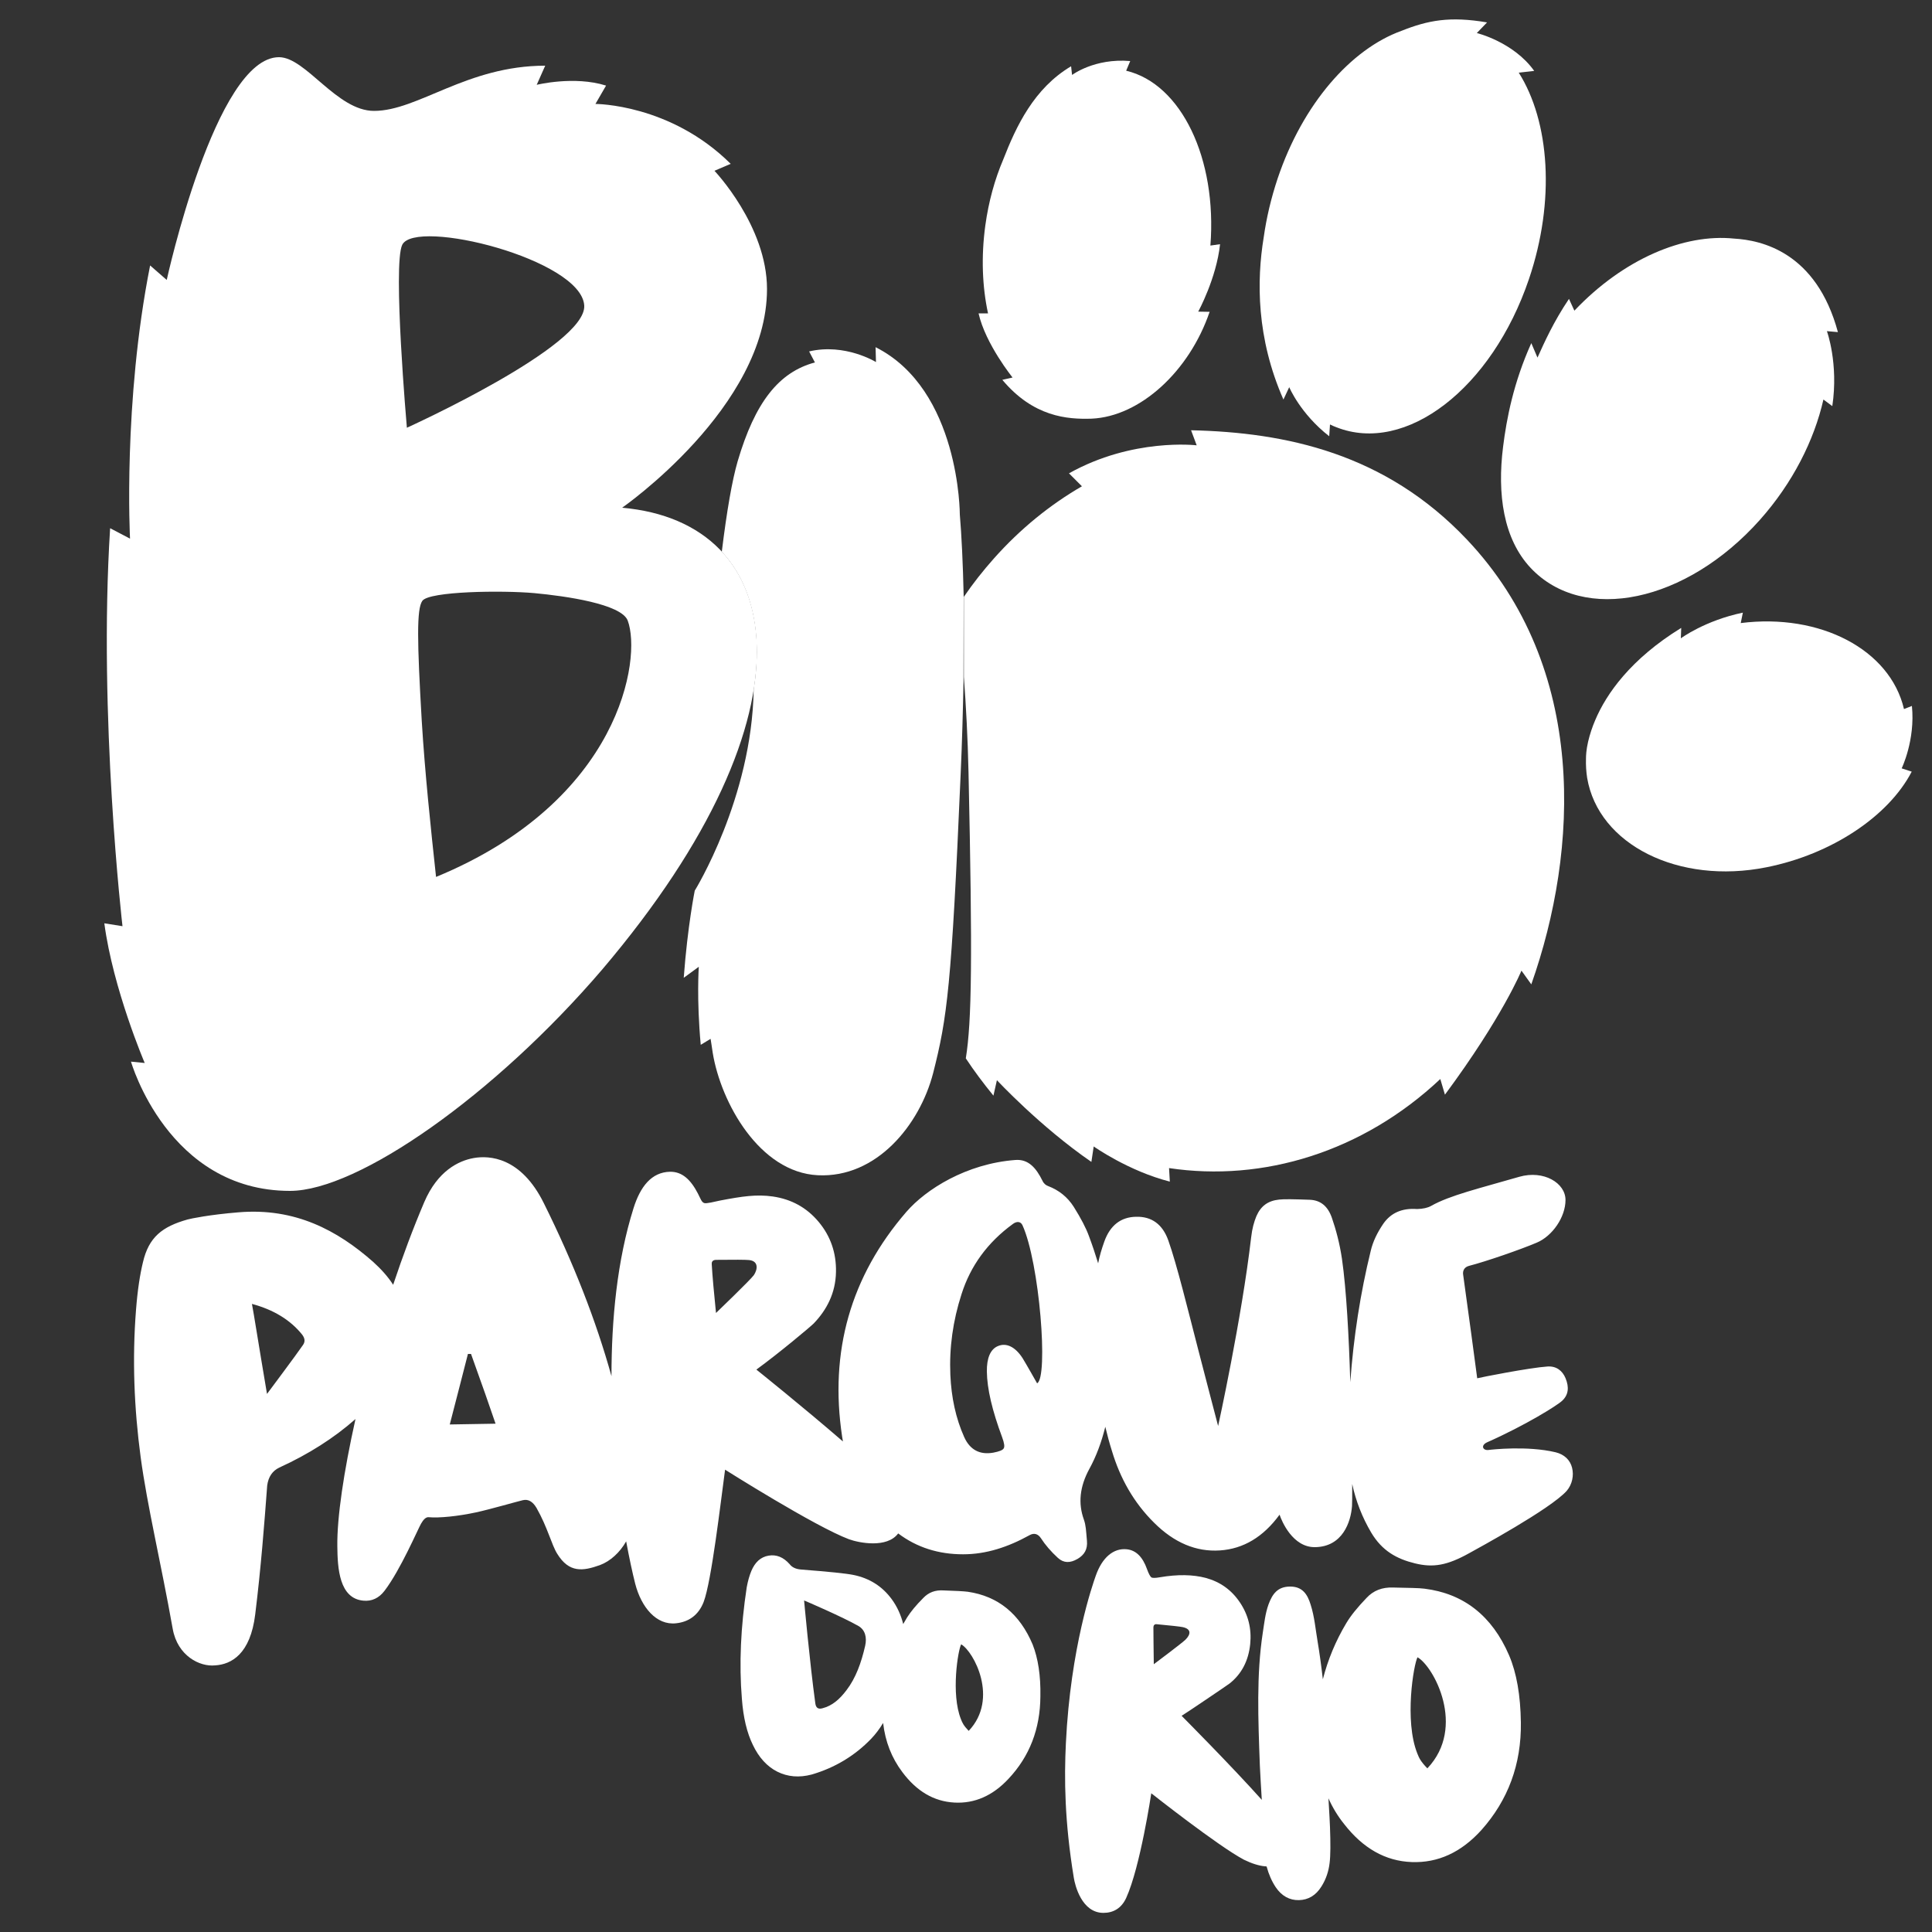 <?xml version="1.0" encoding="utf-8"?>
<!-- Generator: Adobe Illustrator 24.0.2, SVG Export Plug-In . SVG Version: 6.00 Build 0)  -->
<svg version="1.1" id="Camada_1" xmlns="http://www.w3.org/2000/svg" xmlns:xlink="http://www.w3.org/1999/xlink" x="0px" y="0px"
	 viewBox="0 0 100 100" style="enable-background:new 0 0 100 100;" xml:space="preserve">
<rect x="0" y="0" width="100" height="100" fill="#333333" stroke="none"/>
<style type="text/css">
	.st0{fill:#FFFFFF;}
</style>
<g>
	<path class="st0" d="M79.14,14.44c1.37-4.05,1.07-8.15-0.53-10.68l0.8-0.09c-1.07-1.5-2.97-1.96-2.97-1.96l0.53-0.55
		c-1.93-0.33-3.06-0.11-4.44,0.44c-2.6,0.94-5.1,3.77-6.4,7.64c-0.34,1.02-0.58,2.04-0.72,3.04c-0.37,2.25-0.38,5.22,1.02,8.4
		l0.3-0.64c0,0,0.57,1.37,2.07,2.54l0.04-0.61c0.1,0.05,0.21,0.1,0.32,0.14C72.76,23.54,77.22,20.11,79.14,14.44z"/>
	<path class="st0" d="M98.95,39.94l-0.52-0.17c0,0,0.71-1.46,0.53-3.23l-0.41,0.16c-0.72-3.08-4.34-4.97-8.45-4.45l0.11-0.54
		C88.24,32.12,87,33.04,87,33.04l0.02-0.54c-2.62,1.61-3.88,3.42-4.45,4.77c-0.16,0.37-0.28,0.74-0.37,1.12
		c-0.1,0.43-0.11,0.74-0.11,0.89c-0.01,0.33,0.01,0.65,0.06,0.98c0.58,3.46,4.74,5.54,9.28,4.63C94.8,44.22,97.75,42.25,98.95,39.94
		z"/>
	<path class="st0" d="M94.38,20.68l0.46,0.34c0.33-2.22-0.28-3.88-0.28-3.88l0.57,0.05c-1.12-4.15-3.97-4.76-5.37-4.84
		c-2.59-0.27-5.73,1.05-8.27,3.73l-0.28-0.61c-0.79,1.17-1.28,2.26-1.63,3.04l-0.32-0.75c-0.92,2.04-1.28,3.91-1.46,5.36
		c-0.31,2.45,0.01,4.77,1.43,6.28c2.74,2.9,8.05,1.78,11.86-2.49C92.79,25,93.9,22.79,94.38,20.68z"/>
	<path class="st0" d="M62.61,16.14l-0.59-0.01c0,0,0.94-1.72,1.13-3.49l-0.5,0.07c0.35-4.49-1.5-8.37-4.36-9.05l0.21-0.5
		C56.65,3,55.49,3.88,55.49,3.88l-0.05-0.45c-1.92,1.14-2.84,3.1-3.51,4.82c-0.44,1.03-0.76,2.18-0.93,3.42
		c-0.22,1.61-0.16,3.16,0.14,4.55l-0.49,0c0.36,1.59,1.76,3.32,1.76,3.32l-0.53,0.12c1.61,1.92,3.36,2.05,4.62,2.01
		C59.01,21.56,61.56,19.22,62.61,16.14z"/>
	<path class="st0" d="M81.37,75.97c-0.1-0.4-0.4-0.69-0.85-0.8c-1.46-0.35-3.33-0.14-3.47-0.12c-0.3,0.04-0.43-0.24-0.07-0.4
		c1.96-0.87,3.62-1.9,3.88-2.15c0.32-0.3,0.37-0.69,0.17-1.17c-0.16-0.38-0.47-0.63-0.93-0.6c-0.92,0.06-3.46,0.56-3.64,0.61
		c0-0.02-0.58-4.34-0.73-5.38c-0.02-0.15,0.03-0.37,0.31-0.44c0.89-0.23,2.65-0.84,3.5-1.2c0.81-0.34,1.49-1.32,1.49-2.21
		c0-0.88-1.13-1.56-2.39-1.2c-2.07,0.6-3.6,0.96-4.57,1.51c-0.18,0.1-0.42,0.15-0.72,0.16c-0.78-0.06-1.36,0.2-1.75,0.76
		c-0.32,0.47-0.54,0.93-0.65,1.4c-0.54,2.2-0.89,4.47-1.06,6.8c-0.07-2.33-0.2-4.78-0.43-6.38c-0.12-0.81-0.31-1.51-0.52-2.12
		c-0.21-0.61-0.59-0.92-1.15-0.94c-0.81-0.03-1.34-0.04-1.58-0.01c-0.58,0.06-0.95,0.33-1.18,0.86c-0.12,0.29-0.22,0.64-0.27,1.09
		c-0.49,4.22-1.71,9.77-1.71,9.77s-0.69-2.63-1.04-3.99c-0.5-1.93-1.1-4.39-1.54-5.62c-0.3-0.84-0.87-1.24-1.66-1.22
		c-0.79,0.01-1.35,0.44-1.65,1.28c-0.14,0.39-0.25,0.76-0.32,1.13c-0.14-0.46-0.3-0.94-0.48-1.42c-0.15-0.41-0.41-0.91-0.78-1.5
		c-0.33-0.52-0.78-0.87-1.33-1.08c-0.11-0.04-0.22-0.12-0.29-0.27c-0.33-0.67-0.73-1.13-1.4-1.08c-2.54,0.19-4.64,1.52-5.65,2.69
		c-2.88,3.33-3.99,7.22-3.32,11.64c0.01,0.08,0.03,0.16,0.04,0.24c-2.08-1.8-4.48-3.72-4.48-3.72c1.18-0.86,2.79-2.21,2.97-2.39
		c0.67-0.7,1.13-1.57,1.15-2.66c0.02-0.99-0.28-1.86-0.9-2.6c-0.62-0.74-1.41-1.17-2.37-1.31c-0.84-0.12-1.58-0.01-2.73,0.21
		c-0.28,0.06-0.71,0.17-0.82,0.13c-0.14-0.05-0.18-0.21-0.33-0.5c-0.37-0.71-0.81-1.13-1.44-1.12c-0.96,0.02-1.54,0.77-1.89,1.89
		c-0.85,2.7-1.14,5.76-1.14,8.69c-0.8-2.88-1.97-5.87-3.5-8.95c-1.19-2.41-2.84-2.48-3.63-2.34c-0.79,0.14-1.87,0.67-2.56,2.28
		c-0.58,1.36-1.12,2.81-1.61,4.28c-0.27-0.42-0.62-0.81-1.04-1.19c-1.84-1.62-4.03-2.81-6.97-2.56c-1.48,0.12-2.45,0.32-2.63,0.37
		c-1.32,0.37-2.01,0.92-2.31,2.21c-0.15,0.61-0.28,1.43-0.36,2.47c-0.2,2.54-0.1,5.08,0.24,7.62c0.34,2.53,1.05,5.46,1.66,8.89
		c0.25,1.4,1.4,1.97,2.19,1.89c0.85-0.05,1.83-0.59,2.08-2.64c0.3-2.44,0.47-4.67,0.62-6.67c0.06-0.45,0.27-0.76,0.63-0.93
		c1.51-0.69,2.83-1.53,3.94-2.51c-0.61,2.73-0.96,5.11-0.94,6.58c0.01,1.15,0.1,2.71,1.35,2.82c0.42,0.04,0.8-0.12,1.1-0.52
		c0.82-1.08,1.72-3.18,1.88-3.46c0.13-0.23,0.26-0.35,0.39-0.34c0.56,0.05,1.53-0.05,2.46-0.25c0.7-0.15,2.19-0.58,2.42-0.63
		c0.29-0.07,0.52,0.08,0.71,0.4c0.57,1,0.78,1.91,1.07,2.37c0.62,1.01,1.34,0.9,2.21,0.59c0.54-0.2,1.04-0.66,1.36-1.23
		c0.16,0.86,0.32,1.61,0.47,2.2c0.31,1.2,1.09,2.16,2.12,2.04c0.64-0.07,1.15-0.41,1.42-1.1c0.41-1.08,0.88-5.16,1.11-6.85
		c0,0,4.65,2.94,6.41,3.6c0.52,0.19,1.97,0.48,2.55-0.3c0.97,0.73,2.09,1.08,3.36,1.08c1.19,0,2.32-0.37,3.44-0.99
		c0.23-0.13,0.44-0.07,0.59,0.16c0.22,0.34,0.51,0.68,0.88,1.02c0.3,0.27,0.63,0.27,1.01,0.05c0.36-0.21,0.53-0.5,0.49-0.94
		c-0.05-0.55-0.05-0.78-0.16-1.1c-0.3-0.83-0.22-1.7,0.29-2.63c0.35-0.64,0.62-1.36,0.82-2.17c0.1,0.42,0.21,0.83,0.34,1.24
		c0.43,1.44,1.14,2.69,2.18,3.72c1.05,1.05,2.19,1.52,3.41,1.44c1.22-0.08,2.25-0.7,3.09-1.85c0.11,0.33,0.68,1.7,1.84,1.68
		c1.42-0.02,1.85-1.3,1.91-2.13c0.01-0.09,0.01-0.51,0.01-1.14c0.19,0.89,0.52,1.73,0.98,2.51c0.57,0.96,1.33,1.37,2.27,1.6
		c0.94,0.23,1.66,0.11,2.81-0.53c0.43-0.24,4.18-2.27,5.04-3.22C81.38,76.83,81.47,76.37,81.37,75.97z M15.68,69.62
		c-0.32,0.47-1.86,2.53-1.86,2.53c-0.43-2.53-0.69-4.21-0.78-4.66c1.12,0.3,1.99,0.83,2.6,1.59C15.79,69.28,15.8,69.45,15.68,69.62z
		 M23.28,73.73c0.36-1.4,0.68-2.62,0.94-3.65l0.16,0c0.56,1.55,0.98,2.76,1.27,3.61L23.28,73.73z M37.06,67.96
		c-0.1-0.99-0.19-1.95-0.22-2.52c-0.01-0.1,0.02-0.22,0.21-0.23c0.96-0.01,1.53-0.01,1.72,0.01c0.5,0.05,0.45,0.48,0.25,0.78
		C38.84,66.25,37.06,67.96,37.06,67.96z M53.68,71.6c0,0-0.57-1.01-0.75-1.3c-0.38-0.59-0.84-0.81-1.27-0.63
		c-0.4,0.16-0.59,0.63-0.58,1.32c0.01,0.9,0.28,2.03,0.79,3.4c0.11,0.3,0.14,0.49,0.08,0.58c-0.05,0.09-0.23,0.16-0.54,0.22
		c-0.69,0.12-1.2-0.14-1.5-0.8c-0.44-0.98-0.67-2.06-0.72-3.23c-0.06-1.4,0.13-2.79,0.58-4.18c0.46-1.45,1.34-2.67,2.66-3.63
		c0.19-0.14,0.39-0.14,0.49,0.06C53.81,65.36,54.27,71.31,53.68,71.6z"/>
	<path class="st0" d="M53.45,85.12c-0.67-1.59-1.79-2.5-3.35-2.73c-0.23-0.03-0.65-0.05-1.26-0.07c-0.43-0.03-0.78,0.1-1.06,0.4
		c-0.37,0.37-0.64,0.7-0.83,1c-0.07,0.11-0.13,0.23-0.2,0.34c-0.12-0.48-0.32-0.91-0.59-1.28c-0.49-0.67-1.15-1.09-1.98-1.26
		c-0.39-0.08-1.29-0.17-2.7-0.28c-0.28-0.02-0.48-0.11-0.61-0.28c-0.32-0.36-0.68-0.51-1.09-0.44c-0.41,0.07-0.7,0.34-0.89,0.79
		c-0.1,0.24-0.18,0.52-0.24,0.85c-0.31,2.04-0.4,3.96-0.25,5.77c0.07,0.96,0.26,1.76,0.57,2.39c0.31,0.65,0.73,1.11,1.26,1.38
		c0.54,0.27,1.13,0.32,1.78,0.15c1.2-0.35,2.23-0.97,3.08-1.85c0.23-0.24,0.44-0.52,0.62-0.82c0.11,0.96,0.44,1.81,1,2.55
		c0.74,0.99,1.63,1.51,2.68,1.57c1.05,0.06,1.99-0.35,2.81-1.23c1.09-1.16,1.64-2.58,1.65-4.27C53.87,86.73,53.73,85.83,53.45,85.12
		z M44.78,85.19c-0.2,0.87-0.48,1.66-0.97,2.3c-0.35,0.46-0.73,0.8-1.24,0.93c-0.22,0.06-0.34-0.02-0.37-0.26
		c-0.29-2.12-0.58-5.32-0.58-5.32c0.06,0.02,2.01,0.86,2.81,1.32C44.78,84.36,44.88,84.75,44.78,85.19z M50.14,89.59
		c-0.27-0.28-0.33-0.42-0.4-0.6c-0.53-1.32-0.15-3.6,0.01-3.88C50.39,85.47,51.72,87.92,50.14,89.59z"/>
	<path class="st0" d="M78.72,89.15c-0.02-1.4-0.22-2.56-0.61-3.47c-0.88-2.05-2.36-3.2-4.38-3.45c-0.29-0.04-0.84-0.04-1.63-0.06
		c-0.55-0.02-1.01,0.15-1.37,0.54c-0.47,0.49-0.82,0.92-1.05,1.31c-0.55,0.92-0.95,1.89-1.21,2.9c-0.08-0.7-0.17-1.35-0.27-1.95
		c-0.11-0.64-0.16-1.28-0.36-1.91c-0.17-0.56-0.44-0.94-1.06-0.94c-0.65,0-0.92,0.38-1.12,0.92c-0.17,0.47-0.22,0.96-0.3,1.48
		c-0.33,2.16-0.24,4.44-0.15,6.87c0.02,0.44,0.06,1.11,0.1,1.77c-1.61-1.8-4.15-4.35-4.15-4.35c0.1-0.05,2.32-1.55,2.48-1.67
		c0.62-0.49,0.98-1.17,1.07-2.04c0.08-0.8-0.1-1.52-0.54-2.17c-0.44-0.65-1.03-1.06-1.77-1.26c-0.65-0.17-1.44-0.19-2.37-0.03
		c-0.22,0.04-0.37,0.04-0.43,0.01c-0.06-0.04-0.14-0.18-0.23-0.43c-0.22-0.62-0.56-0.98-1.05-1.03c-0.68-0.07-1.27,0.42-1.6,1.36
		c-0.16,0.45-1.31,3.71-1.55,8.68c-0.09,1.82-0.07,4.05,0.41,6.96c0.06,0.39,0.41,1.82,1.53,1.82c0.51,0,0.93-0.23,1.18-0.77
		c0.73-1.6,1.3-5.42,1.3-5.42s3.47,2.74,4.8,3.44c0.41,0.2,0.77,0.31,1.08,0.34c0.03,0,0.06,0,0.09,0.01
		c0.11,0.41,0.27,0.77,0.47,1.07c0.31,0.46,0.72,0.68,1.2,0.67c0.48-0.01,0.88-0.24,1.17-0.71c0.24-0.38,0.37-0.79,0.42-1.21
		c0.05-0.4,0.05-1.02,0.02-1.86c-0.01-0.2-0.03-0.7-0.08-1.49c0.21,0.47,0.48,0.92,0.81,1.33c0.98,1.26,2.14,1.92,3.5,1.97
		c1.36,0.05,2.56-0.5,3.61-1.66C78.05,93.18,78.75,91.33,78.72,89.15z M59.7,84.23c0-0.09,0.05-0.18,0.18-0.16
		c0.75,0.07,1.2,0.12,1.34,0.15c0.46,0.1,0.41,0.38,0.14,0.65c-0.17,0.17-1.64,1.27-1.64,1.27C59.71,85.32,59.7,84.69,59.7,84.23z
		 M73.88,91.53c-0.35-0.36-0.43-0.54-0.52-0.77c-0.68-1.7-0.19-4.61,0.01-4.98C74.2,86.24,75.91,89.39,73.88,91.53z"/>
	<path class="st0" d="M75.93,27.93c-4.23-4.47-9.38-5.55-14.28-5.66l0.29,0.78c0,0-3.31-0.4-6.61,1.45l0.67,0.67
		c-1.64,0.95-3.18,2.19-4.55,3.73c-0.57,0.64-1.09,1.3-1.56,1.99v4.15c0.11,1.49,0.2,3.13,0.24,4.93
		c0.21,9.64,0.17,12.89-0.14,14.81c0.42,0.64,0.9,1.28,1.43,1.93l0.18-0.8c0,0,2.23,2.4,4.89,4.23l0.12-0.8c0,0,1.79,1.27,3.94,1.82
		l-0.04-0.7c4.86,0.73,10.02-0.83,14.04-4.61l0.24,0.81c2.99-4.04,3.96-6.42,3.96-6.42l0.51,0.71
		C81.71,44.02,82.22,34.58,75.93,27.93z"/>
	<path class="st0" d="M32.2,26.28c0,0,7.5-5.2,7.5-11.32c0-3.27-2.72-6.12-2.72-6.12l0.84-0.36c-3.13-3.11-7-3.1-7-3.1l0.55-0.95
		c-1.65-0.52-3.59-0.04-3.59-0.04l0.44-0.99c-4.06,0-6.58,2.34-8.86,2.34c-1.93,0-3.53-2.78-4.92-2.78
		c-3.29,0-5.81,11.53-5.81,11.53l-0.86-0.75c-1.41,7.1-1.04,14.14-1.04,14.14l-1.03-0.54C5.08,37.1,6.34,47.94,6.34,47.94L5.4,47.79
		c0.45,3.4,2.09,7.23,2.09,7.23l-0.71-0.07c0,0,1.91,6.69,8.23,6.69c3.52,0,10.59-4.95,16.17-11.47v0
		C42.57,36.75,40.77,27.03,32.2,26.28z M20.82,12.67c0.69-1.39,9.26,0.75,9.42,3.14c0.14,2.11-9.18,6.33-9.18,6.33
		S20.32,13.7,20.82,12.67z M22.57,45.39c-0.27-2.48-0.58-5.43-0.74-8.07c-0.24-4.13-0.27-5.8,0.03-6.22c0.35-0.5,4.14-0.55,5.8-0.4
		c1.61,0.15,4.5,0.56,4.83,1.42C33.22,34.06,32.13,41.45,22.57,45.39z"/>
	<path class="st0" d="M49.88,30.88C49.88,30.89,49.88,30.89,49.88,30.88c-0.04-1.76-0.11-3.18-0.2-4.25c0,0,0.01-6.46-4.36-8.66
		l0.02,0.77c0,0-1.6-0.99-3.46-0.55l0.3,0.57c-1.87,0.5-3.1,2.06-4,5.12c-0.28,0.96-0.56,2.55-0.82,4.68
		c1.51,1.63,2.13,4.07,1.65,7.13c-0.09,5.63-3.05,10.41-3.05,10.41s-0.37,1.82-0.57,4.51l0.78-0.57c0,0-0.12,1.66,0.1,4.04
		l0.51-0.31c0.04,0.23,0.07,0.47,0.11,0.72c0.42,2.58,2.42,6.19,5.44,6.34c3.03,0.15,5.27-2.59,5.97-5.29
		c0.73-2.87,0.95-4.49,1.42-15.4c0.08-1.76,0.12-3.36,0.15-4.82l0-0.15L49.88,30.88z"/>
</g>
</svg>
